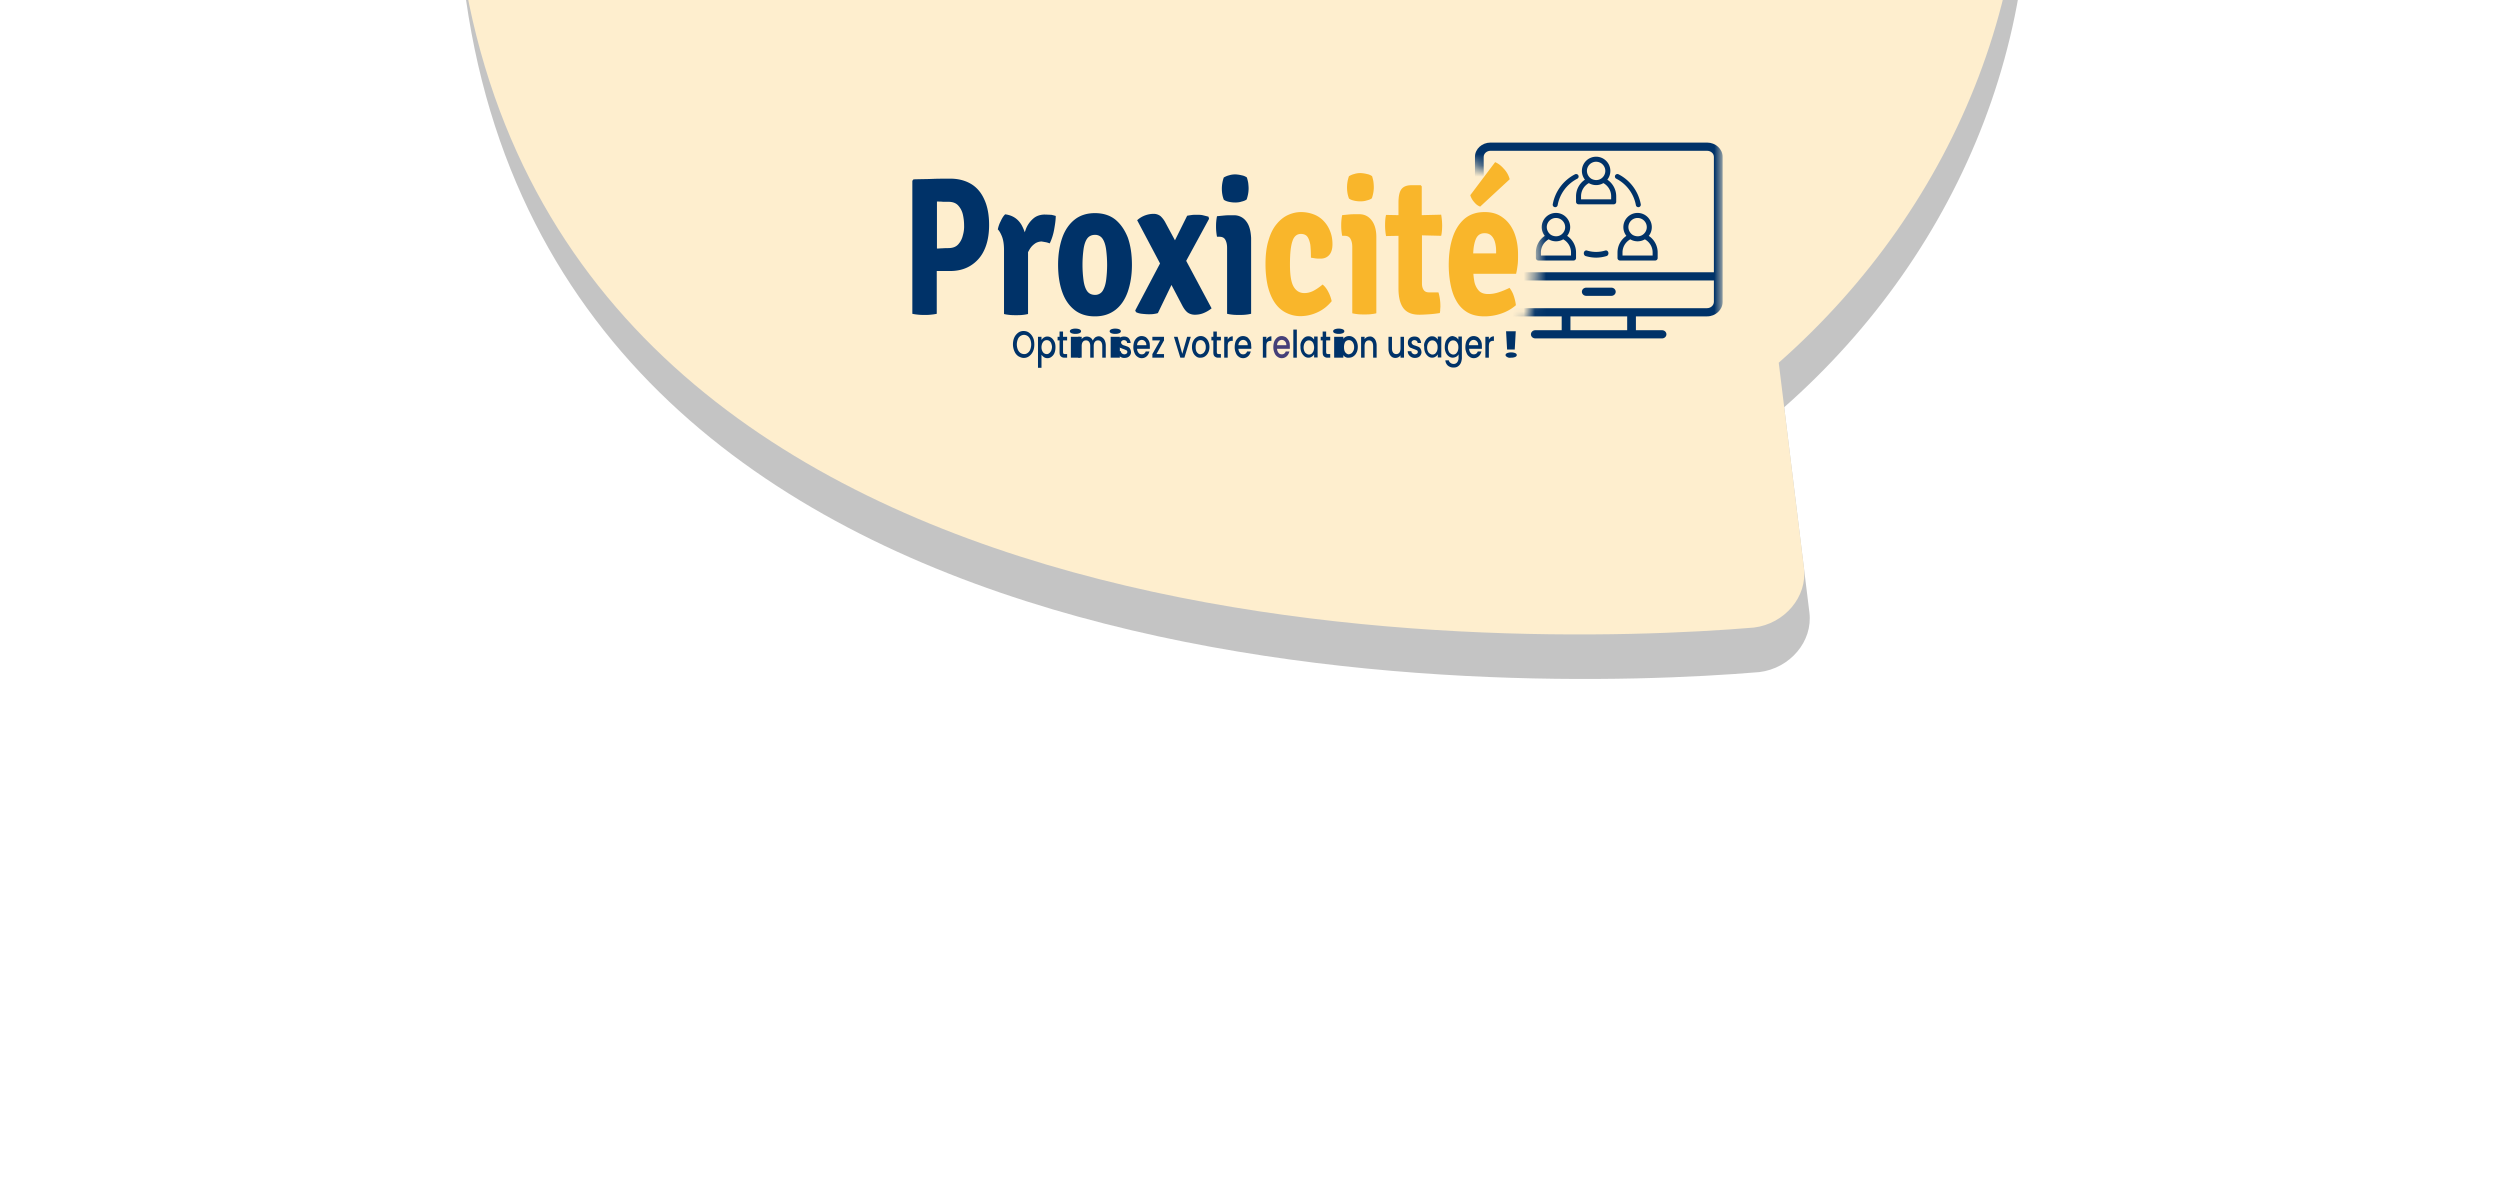 <svg width="222.883" height="106.412" xmlns="http://www.w3.org/2000/svg" xmlns:xlink="http://www.w3.org/1999/xlink"><defs><path d="M147.084 61.345c-6.466-31.749-37.411-55.346-73.898-53.2-35.564 2.145-64.2 30.032-65.123 63.067-.924 21.88 10.16 41.616 27.712 53.63v18.448c0 2.574 2.309 4.72 5.08 4.72 22.17-.86 107.153-9.44 107.153-75.082.025-4.408-.286-8.141-.91-11.563" id="path-1"/><path d="M49.44 0h22.8v29h-22.8v-5.13c2.524-.848 4.124-1.74 4.8-2.678 1.39-1.926 1.44-5.66 1.44-6.692 0-3.346-2.16-6.915-3.36-7.362-1.2-.446-2.852-.599-3.12-1.115-.486-.936-.406-2.944.24-6.023z" id="path-3"/><filter x="-33.6%" y="-30.7%" width="167.1%" height="167.1%" filterUnits="objectBoundingBox" id="filter-2"><feOffset dy="4" in="SourceAlpha" result="shadowOffsetOuter1"/><feGaussianBlur stdDeviation="15" in="shadowOffsetOuter1" result="shadowBlurOuter1"/><feColorMatrix values="0 0 0 0 0.558 0 0 0 0 0.554 0 0 0 0 0.554 0 0 0 0.2 0" in="shadowBlurOuter1"/></filter></defs><g id="HP" stroke="none" stroke-width="1" fill="none" fill-rule="evenodd"><g id="HP-desktop" transform="translate(-660.046 -3417)"><g id="papillon" transform="translate(646 3079)"><g id="hp/produit" transform="translate(0 338)"><g id="Group" transform="translate(46.99 -87.01)"><g id="Bulle" opacity=".233" transform="scale(-1 1) rotate(7 0 -1197.428)"><use fill="#000" filter="url(#filter-2)" xlink:href="#path-1"/><use fill="#F9B62B" xlink:href="#path-1"/></g><g id="logo/ecocité" transform="translate(48.394 95.26)"><g id="Group"><g id="logo/proxi" transform="translate(0 6.207)" fill-rule="nonzero"><g id="Group" transform="translate(8.97 14.84)"><path d="M.485 2.463a.958.958 0 01-.347-.428A1.531 1.531 0 010 1.414C0 1.2.035.985.121.793.208.6.33.47.467.364a.783.783 0 01.485-.15c.173 0 .346.043.485.15.138.107.26.236.346.429.087.17.121.385.121.62 0 .236-.034.43-.121.622a1.089 1.089 0 01-.346.428.783.783 0 01-.485.15c-.156 0-.312-.064-.467-.15zm.83-.3a.6.6 0 00.226-.3c.052-.128.086-.278.086-.45 0-.17-.034-.32-.086-.45a.717.717 0 00-.225-.299.612.612 0 00-.33-.107.6.6 0 00-.554.407 1.192 1.192 0 00-.086.45c0 .171.035.321.087.45a.717.717 0 00.225.3.612.612 0 00.329.107.475.475 0 00.329-.107zM2.77.793a.502.502 0 01.31-.086c.139 0 .243.043.364.128.104.086.19.193.26.343.069.15.086.3.086.493s-.035.364-.086.493a.783.783 0 01-.26.342.554.554 0 01-.364.129.536.536 0 01-.311-.086 1.177 1.177 0 01-.225-.214v1.157h-.312V.728h.312v.279c.069-.086.138-.172.225-.214zm.64.514a.48.48 0 00-.173-.215.406.406 0 00-.225-.064.406.406 0 00-.225.064c-.07.043-.121.129-.173.215a.963.963 0 00-.07.342c0 .129.018.236.07.343a.48.48 0 00.173.214c.07.043.139.065.225.065a.304.304 0 00.225-.086c.07-.043.121-.129.173-.214.035-.107.07-.214.07-.343 0-.107-.035-.214-.07-.321z" id="Shape" fill="#003268"/><path d="M4.466 1.05v1.028c0 .064.017.128.035.15.017.021.069.043.138.043h.19v.321h-.242a.44.44 0 01-.329-.129c-.086-.085-.103-.214-.103-.385V1.05H3.98V.728h.174v-.47h.311v.47h.364v.322h-.364z" id="Path" fill="#003268"/><path d="M5.208.407C5.118.364 5.072.3 5.072.236c0-.065.046-.129.136-.172A.912.912 0 015.572 0c.136 0 .273.021.364.064.09.043.136.107.136.172 0 .064-.045.128-.136.171a.912.912 0 01-.364.064.912.912 0 01-.364-.064zm.773.321v1.864h-.818V.728h.818z" id="Shape" fill="#003268"/><path d="M7.963.793c.087.064.173.15.225.278.052.129.087.257.087.428v1.093h-.312V1.564c0-.172-.035-.3-.104-.386a.33.33 0 00-.277-.128.33.33 0 00-.277.128c-.07.086-.104.214-.104.386v1.028H6.89V1.564c0-.172-.035-.3-.104-.386a.33.33 0 00-.277-.128.33.33 0 00-.277.128c-.07.086-.104.214-.104.386v1.028h-.312V.728h.312v.215a.513.513 0 01.19-.172.591.591 0 01.571.021.54.54 0 01.226.28 1 1 0 01.207-.28.606.606 0 01.312-.107.53.53 0 01.329.108z" id="Path" fill="#003268"/><path d="M8.757.407C8.667.364 8.621.3 8.621.236c0-.065.045-.129.136-.172A.912.912 0 019.121 0c.136 0 .272.021.363.064.091.043.137.107.137.172 0 .064-.046.128-.137.171a.912.912 0 01-.363.064.912.912 0 01-.364-.064zm.773.321v1.864h-.818V.728h.818z" id="Shape" fill="#003268"/><path d="M9.607 2.528a.596.596 0 01-.311-.514h.329c0 .085.034.15.086.192a.328.328 0 00.416.022.173.173 0 00.07-.15c0-.064-.036-.129-.088-.15-.051-.022-.138-.064-.26-.107-.12-.043-.207-.086-.276-.107a.377.377 0 01-.19-.172.533.533 0 01-.07-.3.504.504 0 01.277-.47.696.696 0 01.312-.065c.173 0 .311.043.415.15a.7.7 0 01.173.428h-.311a.24.24 0 00-.087-.193.3.3 0 00-.19-.064.269.269 0 00-.19.064.173.173 0 00-.07.15c0 .043.017.086.052.129.035.043.07.064.104.086a.787.787 0 00.19.064c.104.043.19.064.277.107.07.043.139.086.173.171.052.065.07.172.087.279a.504.504 0 01-.277.471.696.696 0 01-.312.064.556.556 0 01-.329-.085z" id="Path" fill="#003268"/><path d="M12.204 1.8h-1.142a.65.65 0 00.138.364c.087.107.173.128.294.128.173 0 .277-.086.347-.257h.328c-.051.171-.12.321-.242.428a.642.642 0 01-.45.172.601.601 0 01-.38-.129.673.673 0 01-.26-.342 1.213 1.213 0 01-.104-.515c0-.192.034-.364.086-.514a.938.938 0 01.26-.342.65.65 0 01.398-.129.79.79 0 01.38.107c.105.086.191.193.26.321.07.129.087.3.087.472v.235zm-.311-.322c0-.15-.035-.257-.122-.343a.38.38 0 00-.571 0c-.086.086-.121.193-.138.343h.83z" id="Shape" fill="#003268"/><path id="Path" fill="#003268" d="M12.793 2.27h.675v.322h-1.039v-.321l.693-1.221h-.693V.728h1.039v.322zm2.302-.02l.433-1.522h.329l-.572 1.864h-.363L14.35.728h.329z"/><path d="M16.341 2.485a.816.816 0 01-.277-.343 1.213 1.213 0 01-.103-.514c0-.193.034-.364.103-.493a.816.816 0 01.277-.342.65.65 0 01.399-.129.65.65 0 01.398.129.816.816 0 01.277.342c.069.15.104.322.104.493 0 .171-.035.364-.104.493a.816.816 0 01-.277.342.65.65 0 01-.398.129.525.525 0 01-.399-.107zm.606-.279c.07-.042.121-.128.173-.214a.694.694 0 00.07-.343.694.694 0 00-.07-.342.48.48 0 00-.173-.215.406.406 0 00-.225-.064.406.406 0 00-.225.064.365.365 0 00-.156.215.987.987 0 00-.052.342c0 .193.035.365.122.472.086.107.19.171.311.171a.743.743 0 00.225-.086z" id="Shape" fill="#003268"/><path d="M18.176 1.05v1.028c0 .064.018.128.035.15.017.021.07.043.138.043h.19v.321h-.241a.44.44 0 01-.33-.129c-.086-.085-.103-.214-.103-.385V1.05h-.173V.728h.173v-.47h.311v.47h.364v.322h-.364zm1.143-.279a.556.556 0 01.277-.086v.407h-.087a.387.387 0 00-.277.108c-.069.085-.086.214-.086.407v.985h-.312V.728h.312v.257a.632.632 0 01.173-.214z" id="Path" fill="#003268"/><path d="M21.24 1.8h-1.142a.65.65 0 00.138.364c.087.107.173.128.295.128.173 0 .277-.086.346-.257h.329c-.052.171-.121.321-.243.428a.642.642 0 01-.45.172.601.601 0 01-.38-.129.673.673 0 01-.26-.342 1.213 1.213 0 01-.104-.515c0-.192.035-.364.086-.514a.938.938 0 01.26-.342.65.65 0 01.398-.129c.139 0 .26.043.381.107.104.086.19.193.26.321.069.129.086.3.086.472a.531.531 0 010 .235zm-.311-.322c0-.15-.035-.257-.121-.343a.38.38 0 00-.571 0c-.087.086-.122.193-.14.343h.832z" id="Shape" fill="#003268"/><path d="M22.764.771a.556.556 0 01.277-.086v.407h-.087a.387.387 0 00-.277.108c-.07.085-.086.214-.086.407v.985h-.312V.728h.312v.257a.479.479 0 01.173-.214z" id="Path" fill="#003268"/><path d="M24.685 1.8h-1.142a.65.65 0 00.138.364c.087.107.173.128.294.128.174 0 .277-.086.347-.257h.329c-.052.171-.122.321-.243.428a.642.642 0 01-.45.172.601.601 0 01-.38-.129.673.673 0 01-.26-.342 1.213 1.213 0 01-.104-.515c0-.192.034-.364.086-.514a.938.938 0 01.26-.342.65.65 0 01.398-.129c.139 0 .26.043.381.107.104.086.19.193.26.321.069.129.086.3.086.472v.235zm-.311-.322c0-.15-.035-.257-.122-.343a.38.38 0 00-.571 0c-.086.086-.121.193-.138.343h.83z" id="Shape" fill="#453F79"/><path id="Path" fill="#003268" d="M25.308.086v2.506h-.311V.086z"/><path d="M25.707 1.157a.938.938 0 01.26-.343.554.554 0 01.363-.129c.12 0 .225.022.311.086a.753.753 0 01.208.214V.707h.312V2.57h-.312v-.279a.553.553 0 01-.208.214.502.502 0 01-.311.086.542.542 0 01-.347-.129.938.938 0 01-.26-.342 1.173 1.173 0 01-.086-.493.839.839 0 01.07-.471zm1.073.171a.48.48 0 00-.173-.214.406.406 0 00-.225-.064.406.406 0 00-.225.064c-.07.043-.122.128-.174.214a.963.963 0 00-.069.343c0 .128.018.235.07.343a.386.386 0 00.173.214.423.423 0 00.225.085.406.406 0 00.225-.064c.069-.043.12-.128.173-.214a.963.963 0 00.069-.343.903.903 0 00-.07-.364z" id="Shape" fill="#003268"/><path d="M27.922 1.05v1.028c0 .064.018.128.035.15.017.021.07.043.138.043h.19v.321h-.242a.44.44 0 01-.328-.129c-.087-.085-.104-.214-.104-.385V1.05h-.173V.728h.173v-.47h.311v.47h.364v.322h-.364z" id="Path" fill="#003268"/><path d="M28.682.407C28.59.364 28.545.3 28.545.236c0-.065.046-.129.137-.172A.912.912 0 0129.045 0a.91.91 0 01.364.064c.091.043.136.107.136.172 0 .064-.045.128-.136.171a.912.912 0 01-.364.064.912.912 0 01-.363-.064zm.773.321v1.864h-.819V.728h.819z" id="Shape" fill="#003268"/><path d="M29.567 2.485a.816.816 0 01-.277-.343 1.213 1.213 0 01-.104-.514c0-.193.035-.364.104-.493a.816.816 0 01.277-.342.65.65 0 01.398-.129.65.65 0 01.398.129.816.816 0 01.277.342c.07.15.104.322.104.493 0 .171-.035.364-.104.493a.816.816 0 01-.277.342.65.65 0 01-.398.129.506.506 0 01-.398-.107zm.606-.279c.069-.042.12-.128.173-.214a.694.694 0 00.07-.343.694.694 0 00-.07-.342.48.48 0 00-.173-.215.406.406 0 00-.225-.064.406.406 0 00-.225.064.365.365 0 00-.156.215.987.987 0 00-.052.342c0 .193.035.365.121.472.087.107.19.171.312.171a.743.743 0 00.225-.086z" id="Shape" fill="#003268"/><path d="M32.112.793a.65.65 0 01.225.278c.051.129.086.257.086.428v1.093h-.311V1.564c0-.172-.035-.3-.104-.386a.33.33 0 00-.277-.128.33.33 0 00-.277.128c-.07.086-.104.214-.104.386v1.028h-.312V.728h.312v.215a.513.513 0 01.19-.172.53.53 0 01.26-.064.415.415 0 01.312.086zm2.752-.065v1.864h-.312v-.214a.51.51 0 01-.19.171.53.53 0 01-.26.064.502.502 0 01-.311-.085.645.645 0 01-.225-.279 1.08 1.08 0 01-.087-.428V.728h.312v1.029c0 .17.034.3.104.385a.33.33 0 00.276.129.33.33 0 00.277-.129c.07-.086.104-.214.104-.385V.728h.312zm.64 1.8a.596.596 0 01-.311-.514h.329c0 .085.034.15.086.192a.328.328 0 00.416.022.173.173 0 00.069-.15c0-.064-.035-.129-.087-.15-.051-.022-.138-.064-.26-.107-.12-.043-.207-.086-.276-.107a.377.377 0 01-.19-.172.533.533 0 01-.07-.3.504.504 0 01.277-.47.696.696 0 01.312-.065c.173 0 .311.043.415.15a.7.7 0 01.173.428h-.311a.24.24 0 00-.087-.193.3.3 0 00-.19-.064.269.269 0 00-.19.064.173.173 0 00-.07.15c0 .043.017.086.052.129.035.043.07.064.104.086a.787.787 0 00.19.064c.104.043.19.064.277.107.07.043.139.086.173.171.052.065.07.172.087.279a.504.504 0 01-.277.471.696.696 0 01-.312.064.591.591 0 01-.329-.085z" id="Path" fill="#003268"/><path d="M36.733 1.157a.938.938 0 01.26-.343.554.554 0 01.364-.129c.12 0 .225.022.311.086a.753.753 0 01.208.214V.707h.312V2.57h-.312v-.279a.553.553 0 01-.208.214.502.502 0 01-.311.086.542.542 0 01-.347-.129.938.938 0 01-.26-.342 1.173 1.173 0 01-.086-.493.713.713 0 01.07-.471zm1.056.171a.48.48 0 00-.173-.214.406.406 0 00-.225-.064.406.406 0 00-.225.064c-.069.043-.12.128-.173.214a.963.963 0 00-.07.343c0 .128.018.235.07.343a.386.386 0 00.173.214c.07.043.139.085.225.085a.406.406 0 00.225-.064c.07-.043.122-.128.173-.214a.963.963 0 00.07-.343c0-.171-.018-.278-.07-.364zm1.714-.557a.753.753 0 01.208.214V.707h.312v1.885c0 .171-.035.321-.087.45a.72.72 0 01-.26.321c-.12.086-.242.107-.398.107a.746.746 0 01-.502-.171.689.689 0 01-.225-.471h.312c.017.107.069.171.156.235a.434.434 0 00.276.086.378.378 0 00.312-.15.671.671 0 00.121-.407v-.3a.553.553 0 01-.207.214.697.697 0 01-.312.086.588.588 0 01-.364-.129.783.783 0 01-.26-.342 1.173 1.173 0 01-.086-.493c0-.193.035-.343.087-.493a.938.938 0 01.26-.342.554.554 0 01.363-.129c.104.021.208.064.294.107zm.139.557a.48.48 0 00-.173-.214.406.406 0 00-.225-.064.406.406 0 00-.225.064c-.07.043-.122.128-.174.214a.963.963 0 00-.069.343.74.74 0 00.07.343.386.386 0 00.173.214.423.423 0 00.225.085.406.406 0 00.225-.064c.069-.043.12-.128.173-.214a.963.963 0 00.069-.343c0-.171-.017-.278-.07-.364zm2.164.472h-1.143c.017.15.052.256.139.364.086.107.173.128.294.128.173 0 .277-.086.346-.257h.329c-.052.171-.121.321-.242.428a.642.642 0 01-.45.172.601.601 0 01-.381-.129.673.673 0 01-.26-.342 1.213 1.213 0 01-.104-.515c0-.192.035-.364.087-.514a.938.938 0 01.26-.342.65.65 0 01.397-.129c.139 0 .26.043.381.107.104.086.19.193.26.321.07.129.087.3.087.472v.235zm-.33-.322c0-.15-.034-.257-.12-.343a.38.38 0 00-.571 0c-.087.086-.122.193-.14.343h.832z" id="Shape" fill="#003268"/><path d="M42.602.771a.556.556 0 01.277-.086v.407h-.087a.387.387 0 00-.277.108c-.069.085-.086.214-.086.407v.985h-.312V.728h.312v.257a.633.633 0 01.173-.214z" id="Path" fill="#003268"/><path d="M44.054 2.528c-.091-.043-.137-.107-.137-.172 0-.064.046-.128.137-.171a.912.912 0 01.363-.064.91.91 0 01.364.064c.091.043.136.107.136.171 0 .065-.045.129-.136.172a.912.912 0 01-.364.064c-.181.021-.272 0-.363-.064zm.773-2.292l-.091 1.628h-.682L43.963.236h.864z" id="Shape" fill="#003268"/></g><g id="Group" transform="translate(0 1.091)" fill="#003268"><path d="M5.184.821C4.665.527 4.06.38 3.387.38c-.536 0-1.072 0-1.59.021S.708.421.104.442L0 .57v11.857c.173.042.363.063.57.084.208.02.38.02.519.02.155 0 .328 0 .518-.02.207-.021.397-.042.57-.084V8.614H3.37c.674 0 1.279-.148 1.797-.464a3.16 3.16 0 001.227-1.369c.294-.61.45-1.369.45-2.274 0-.927-.156-1.706-.45-2.317-.276-.61-.691-1.074-1.21-1.369zM4.51 5.412c-.07.316-.208.59-.415.822-.207.231-.501.337-.898.337-.104 0-.277 0-.536.02-.156 0-.311.022-.467.022V2.422c.208 0 .38 0 .536.021h.467c.397 0 .69.105.898.337.207.232.346.505.415.821.069.316.103.632.103.906a2.77 2.77 0 01-.103.905z" id="Shape"/><path d="M11.819 3.58c-.415 0-.778.127-1.037.358a2.37 2.37 0 00-.657.927c-.034.105-.069.19-.103.295a3.971 3.971 0 00-.311-.695c-.329-.527-.795-.822-1.434-.906-.139.127-.277.337-.398.61a2.641 2.641 0 00-.259.738c.12.105.242.316.363.61.12.296.19.696.19 1.222v5.708c.155.042.328.063.518.084.19.02.38.02.553.02.19 0 .363 0 .553-.02a3.49 3.49 0 00.518-.084V6.929c.087-.148.156-.295.242-.4.121-.169.277-.295.432-.4a1.15 1.15 0 01.536-.148l.363.063c.12.021.242.063.363.106a4.87 4.87 0 00.397-1.264c.086-.484.138-.863.138-1.18a2.993 2.993 0 00-.414-.105c-.19 0-.363-.02-.553-.02z" id="Path"/><path d="M18.09 4.023c-.483-.38-1.088-.57-1.813-.57-.709 0-1.314.19-1.797.57-.484.379-.864.926-1.106 1.6-.242.695-.38 1.495-.38 2.422s.12 1.727.363 2.422c.241.695.604 1.221 1.105 1.622.484.379 1.089.568 1.815.568.725 0 1.313-.19 1.814-.568.501-.38.864-.927 1.106-1.601.242-.695.38-1.495.38-2.422s-.121-1.727-.363-2.422c-.276-.695-.64-1.221-1.123-1.621zm-.811 5.39c-.052.401-.156.717-.311.97a.78.78 0 01-.691.358c-.311 0-.553-.127-.709-.358-.155-.232-.259-.569-.31-.97a10.378 10.378 0 010-2.696c.051-.399.155-.736.31-.968.156-.231.398-.358.709-.358a.78.78 0 01.69.358c.156.232.26.57.312.97a10.635 10.635 0 010 2.695z" id="Shape"/><path d="M26.454 3.96l-.052-.19c-.155-.042-.328-.084-.501-.127-.173-.042-.363-.042-.553-.042-.155 0-.294 0-.45.021a8.393 8.393 0 00-.397.064l-1.088 2.19-.83-1.538a2.157 2.157 0 00-.449-.61.98.98 0 00-.64-.21c-.224 0-.466.041-.708.125a2.14 2.14 0 00-.743.443l2.04 3.854-2.212 4.19.069.148c.155.084.328.126.518.148.19.02.398.042.605.042.155 0 .31 0 .45-.021.137-.021.276-.043.38-.085l1.209-2.506.985 1.875c.138.252.293.463.466.59a1.1 1.1 0 00.657.189c.242 0 .5-.042.76-.148a2.82 2.82 0 00.709-.42l-2.264-4.234 2.039-3.749zm1.762-1.517c.19.042.38.063.57.063.19 0 .38-.02.57-.084.19-.042.346-.105.45-.19.104-.316.173-.631.173-.99 0-.147-.018-.315-.035-.484a3.847 3.847 0 00-.12-.484 1.098 1.098 0 00-.45-.19 2.834 2.834 0 00-.57-.084c-.19 0-.38.021-.57.084-.19.042-.346.127-.467.19a2.996 2.996 0 00-.173.99c0 .358.052.674.173.99.104.084.26.147.45.189zm1.555 1.748a1.329 1.329 0 00-1.105-.548h-.294c-.156 0-.328 0-.553.021l-.657.064a4.026 4.026 0 00-.069.484c-.017.169-.017.316-.017.463 0 .316.034.611.086.885h.208c.259 0 .432.084.535.274.104.19.156.42.156.716v5.876c.155.042.328.063.518.084.19.02.38.02.553.02.19 0 .363 0 .553-.02a3.49 3.49 0 00.518-.084v-6.76c-.034-.633-.155-1.117-.432-1.475z" id="Path"/></g><g id="Group" transform="translate(31.485)" fill="#F9B62B"><path d="M3.15 6.398c.26 0 .467.084.588.254.121.17.208.423.26.72.034.318.052.7.052 1.144l.398.063c.138.022.294.022.467.022.311 0 .571-.106.761-.318.19-.212.295-.53.295-.975 0-.423-.07-.805-.208-1.143a2.697 2.697 0 00-.571-.911 2.337 2.337 0 00-.883-.594 3.195 3.195 0 00-1.125-.211c-.398 0-.778.084-1.16.254-.38.17-.726.445-1.02.805-.312.36-.554.847-.727 1.44C.087 7.541 0 8.262 0 9.11c0 .678.07 1.313.19 1.885.139.572.33 1.06.589 1.462.26.403.588.72.986.932.398.212.848.34 1.367.34a3.65 3.65 0 001.54-.361c.503-.233.9-.572 1.23-.974a3.282 3.282 0 00-.312-.848c-.156-.296-.329-.508-.502-.635-.225.19-.485.381-.761.53a1.774 1.774 0 01-.848.232c-.433 0-.745-.19-.97-.572-.225-.381-.328-1.038-.328-1.99 0-.954.069-1.632.225-2.077.138-.424.398-.635.744-.635zM8.342 4.64h-.295c-.155 0-.328 0-.553.02l-.658.064c-.035.148-.052.318-.07.487-.017.17-.017.318-.017.466 0 .318.035.615.087.89h.208c.26 0 .432.085.536.275.104.191.156.424.156.72v5.91c.156.043.329.064.519.086.19.02.38.02.554.02.19 0 .363 0 .554-.02.19-.022.363-.043.519-.085v-6.8c0-.614-.139-1.123-.416-1.483-.294-.381-.657-.55-1.124-.55zm-.45-1.208c.19.042.38.063.57.063.191 0 .381-.02.572-.084.19-.043.346-.106.45-.191.104-.318.173-.636.173-.996a4.85 4.85 0 00-.035-.487 3.853 3.853 0 00-.12-.487 1.098 1.098 0 00-.45-.19A2.827 2.827 0 008.48.973c-.19 0-.38.022-.571.085-.19.043-.346.127-.467.19a3.026 3.026 0 00-.173.996c0 .36.051.678.173.996.103.085.26.148.45.19zm6.039 1.292V2.161l-.086-.106h-.83c-.433 0-.728.127-.9.36-.174.233-.26.635-.26 1.229v1.08l-1.108-.021c-.07.296-.086.614-.086.932 0 .339.034.657.086.953l1.108-.021v4.682c0 .805.155 1.398.45 1.78.294.38.761.571 1.401.571.295 0 .606-.021.935-.042.329-.022.64-.064.9-.106.017-.085.035-.19.035-.297 0-.106.017-.212.017-.296 0-.424-.052-.848-.173-1.25h-.83c-.226 0-.382-.064-.486-.212-.103-.148-.155-.339-.155-.593v-4.28l1.713.043c.07-.297.087-.614.087-.953a5.66 5.66 0 00-.087-.932l-1.73.042zm5.209-.763l2.631-2.436a2.117 2.117 0 00-.52-.932c-.259-.296-.518-.487-.778-.593l-2.215 2.945c.07.233.19.444.363.635.156.19.33.318.52.381z" id="Path"/><path d="M22.17 6.27c-.243-.572-.572-1.016-1.022-1.334-.45-.34-.986-.487-1.61-.487-.744 0-1.35.211-1.834.635-.467.424-.813.975-1.038 1.695-.225.699-.329 1.504-.329 2.394 0 .593.052 1.144.156 1.694.104.551.26 1.038.502 1.462.242.445.553.784.969 1.038.415.254.934.381 1.557.381.502 0 1.021-.084 1.506-.254.502-.17.934-.424 1.298-.741a4.136 4.136 0 00-.19-.826 2.328 2.328 0 00-.381-.72 7.195 7.195 0 01-.917.38c-.312.106-.64.17-.97.17-.398 0-.692-.106-.882-.339a1.715 1.715 0 01-.38-.868 6.051 6.051 0 01-.07-.594h3.807c.07-.296.104-.55.139-.805.034-.254.034-.572.034-.932 0-.741-.12-1.377-.346-1.949zm-1.628 1.865h-2.024c.017-.53.103-.954.225-1.25.155-.382.415-.551.796-.551.242 0 .432.064.588.212.156.148.26.339.329.572.07.254.104.508.104.805v.212h-.018z" id="Shape"/></g></g><mask id="mask-4" fill="#fff"><use xlink:href="#path-3"/></mask><g id="Group-20" mask="url(#mask-4)"><g transform="translate(50.16 4.462)" fill="#003268" fill-rule="nonzero"><g id="noun-desktop-2159122"><path d="M20.697 0H1.382C.632 0 0 .566 0 1.272v12.932c0 .706.632 1.289 1.382 1.289h6.35v1.234H5.377c-.215 0-.389.164-.389.366 0 .201.174.365.39.365H16.68c.215 0 .389-.164.389-.365 0-.202-.174-.366-.39-.366h-2.33v-1.234h6.35c.75 0 1.382-.583 1.382-1.29V1.273C22.08.566 21.448 0 20.698 0zM.778 1.272c0-.303.283-.54.604-.54h19.315c.322 0 .604.237.604.54v10.29H.778V1.273zm12.79 15.455H8.512v-1.234h5.058v1.234zm7.13-1.965H1.382c-.328-.004-.595-.25-.604-.558v-1.91h20.523v1.91c-.01.308-.276.554-.605.558z" id="Shape"/><path d="M12.158 12.933H9.921c-.215 0-.389.164-.389.366 0 .202.174.366.39.366h2.236c.215 0 .39-.164.39-.366 0-.202-.175-.366-.39-.366z" id="Path"/></g><g id="noun-users-4526410" transform="translate(5.43 1.262)"><path d="M10.066 7.056c.17-.215.27-.486.27-.779a1.268 1.268 0 00-2.536 0c0 .293.102.564.27.779a1.783 1.783 0 00-.792 1.478v.496c0 .123.1.222.223.222h3.135c.124 0 .223-.1.223-.222v-.496a1.78 1.78 0 00-.793-1.478zm-.998-1.597a.82.82 0 01.82.818c0 .273-.137.51-.34.662-.365.27-.801.123-.959 0a.84.84 0 01-.34-.662.818.818 0 01.819-.818zm1.343 3.348H7.724v-.273c0-.489.269-.937.694-1.172.003.002.008.003.013.007a1.266 1.266 0 001.273 0c.003-.002.008-.003.011-.007.425.235.694.682.694 1.172v.273h.002zM2.789 7.056c.17-.215.27-.486.27-.779a1.268 1.268 0 00-2.537 0c0 .293.103.564.27.779A1.781 1.781 0 000 8.534v.496c0 .123.1.222.223.222h3.135c.124 0 .223-.1.223-.222v-.496c0-.601-.304-1.15-.792-1.478zM1.79 5.459a.82.82 0 01.821.818c0 .273-.137.51-.34.662-.365.27-.801.123-.959 0a.84.84 0 01-.34-.662.817.817 0 01.818-.818zm1.344 3.348H.448v-.273c0-.489.269-.937.694-1.172.003.002.008.003.013.007a1.266 1.266 0 001.273 0c.003-.002.008-.003.011-.007.425.235.694.682.694 1.172v.273h.002zm4.028-5.285c0-.599-.304-1.15-.792-1.478.17-.214.27-.485.27-.778a1.268 1.268 0 00-2.537 0c0 .293.103.564.27.778a1.783 1.783 0 00-.792 1.478v.496c0 .124.1.223.223.223H6.94c.124 0 .223-.1.223-.223v-.496zM5.371.447a.82.82 0 01.82.819.82.82 0 01-.34.66c-.364.27-.8.125-.959 0a.84.84 0 01-.34-.66.818.818 0 01.819-.82zm1.343 3.348H4.028v-.273c0-.488.268-.937.693-1.171l.013.006a1.266 1.266 0 001.273 0l.012-.006c.425.234.693.68.693 1.171v.273h.002z" id="Shape"/><path d="M7.167 1.957a3.333 3.333 0 011.75 2.359.221.221 0 00.256.178.22.22 0 00.18-.254 3.77 3.77 0 00-1.981-2.673.223.223 0 00-.3.094.219.219 0 00.095.296zM6.194 8.36a2.774 2.774 0 01-1.645 0c-.117-.034-.237.047-.268.184-.03.136.041.275.158.312.314.091.628.14.933.14.304 0 .618-.049.932-.142.117-.035.188-.174.158-.31-.03-.137-.15-.218-.268-.183zM1.685 4.494a.22.22 0 00.257-.179 3.322 3.322 0 011.75-2.356.22.22 0 00.095-.298.224.224 0 00-.3-.094 3.764 3.764 0 00-1.982 2.671.22.22 0 00.18.256z" id="Path"/></g></g></g></g></g></g></g></g></g></g></svg>